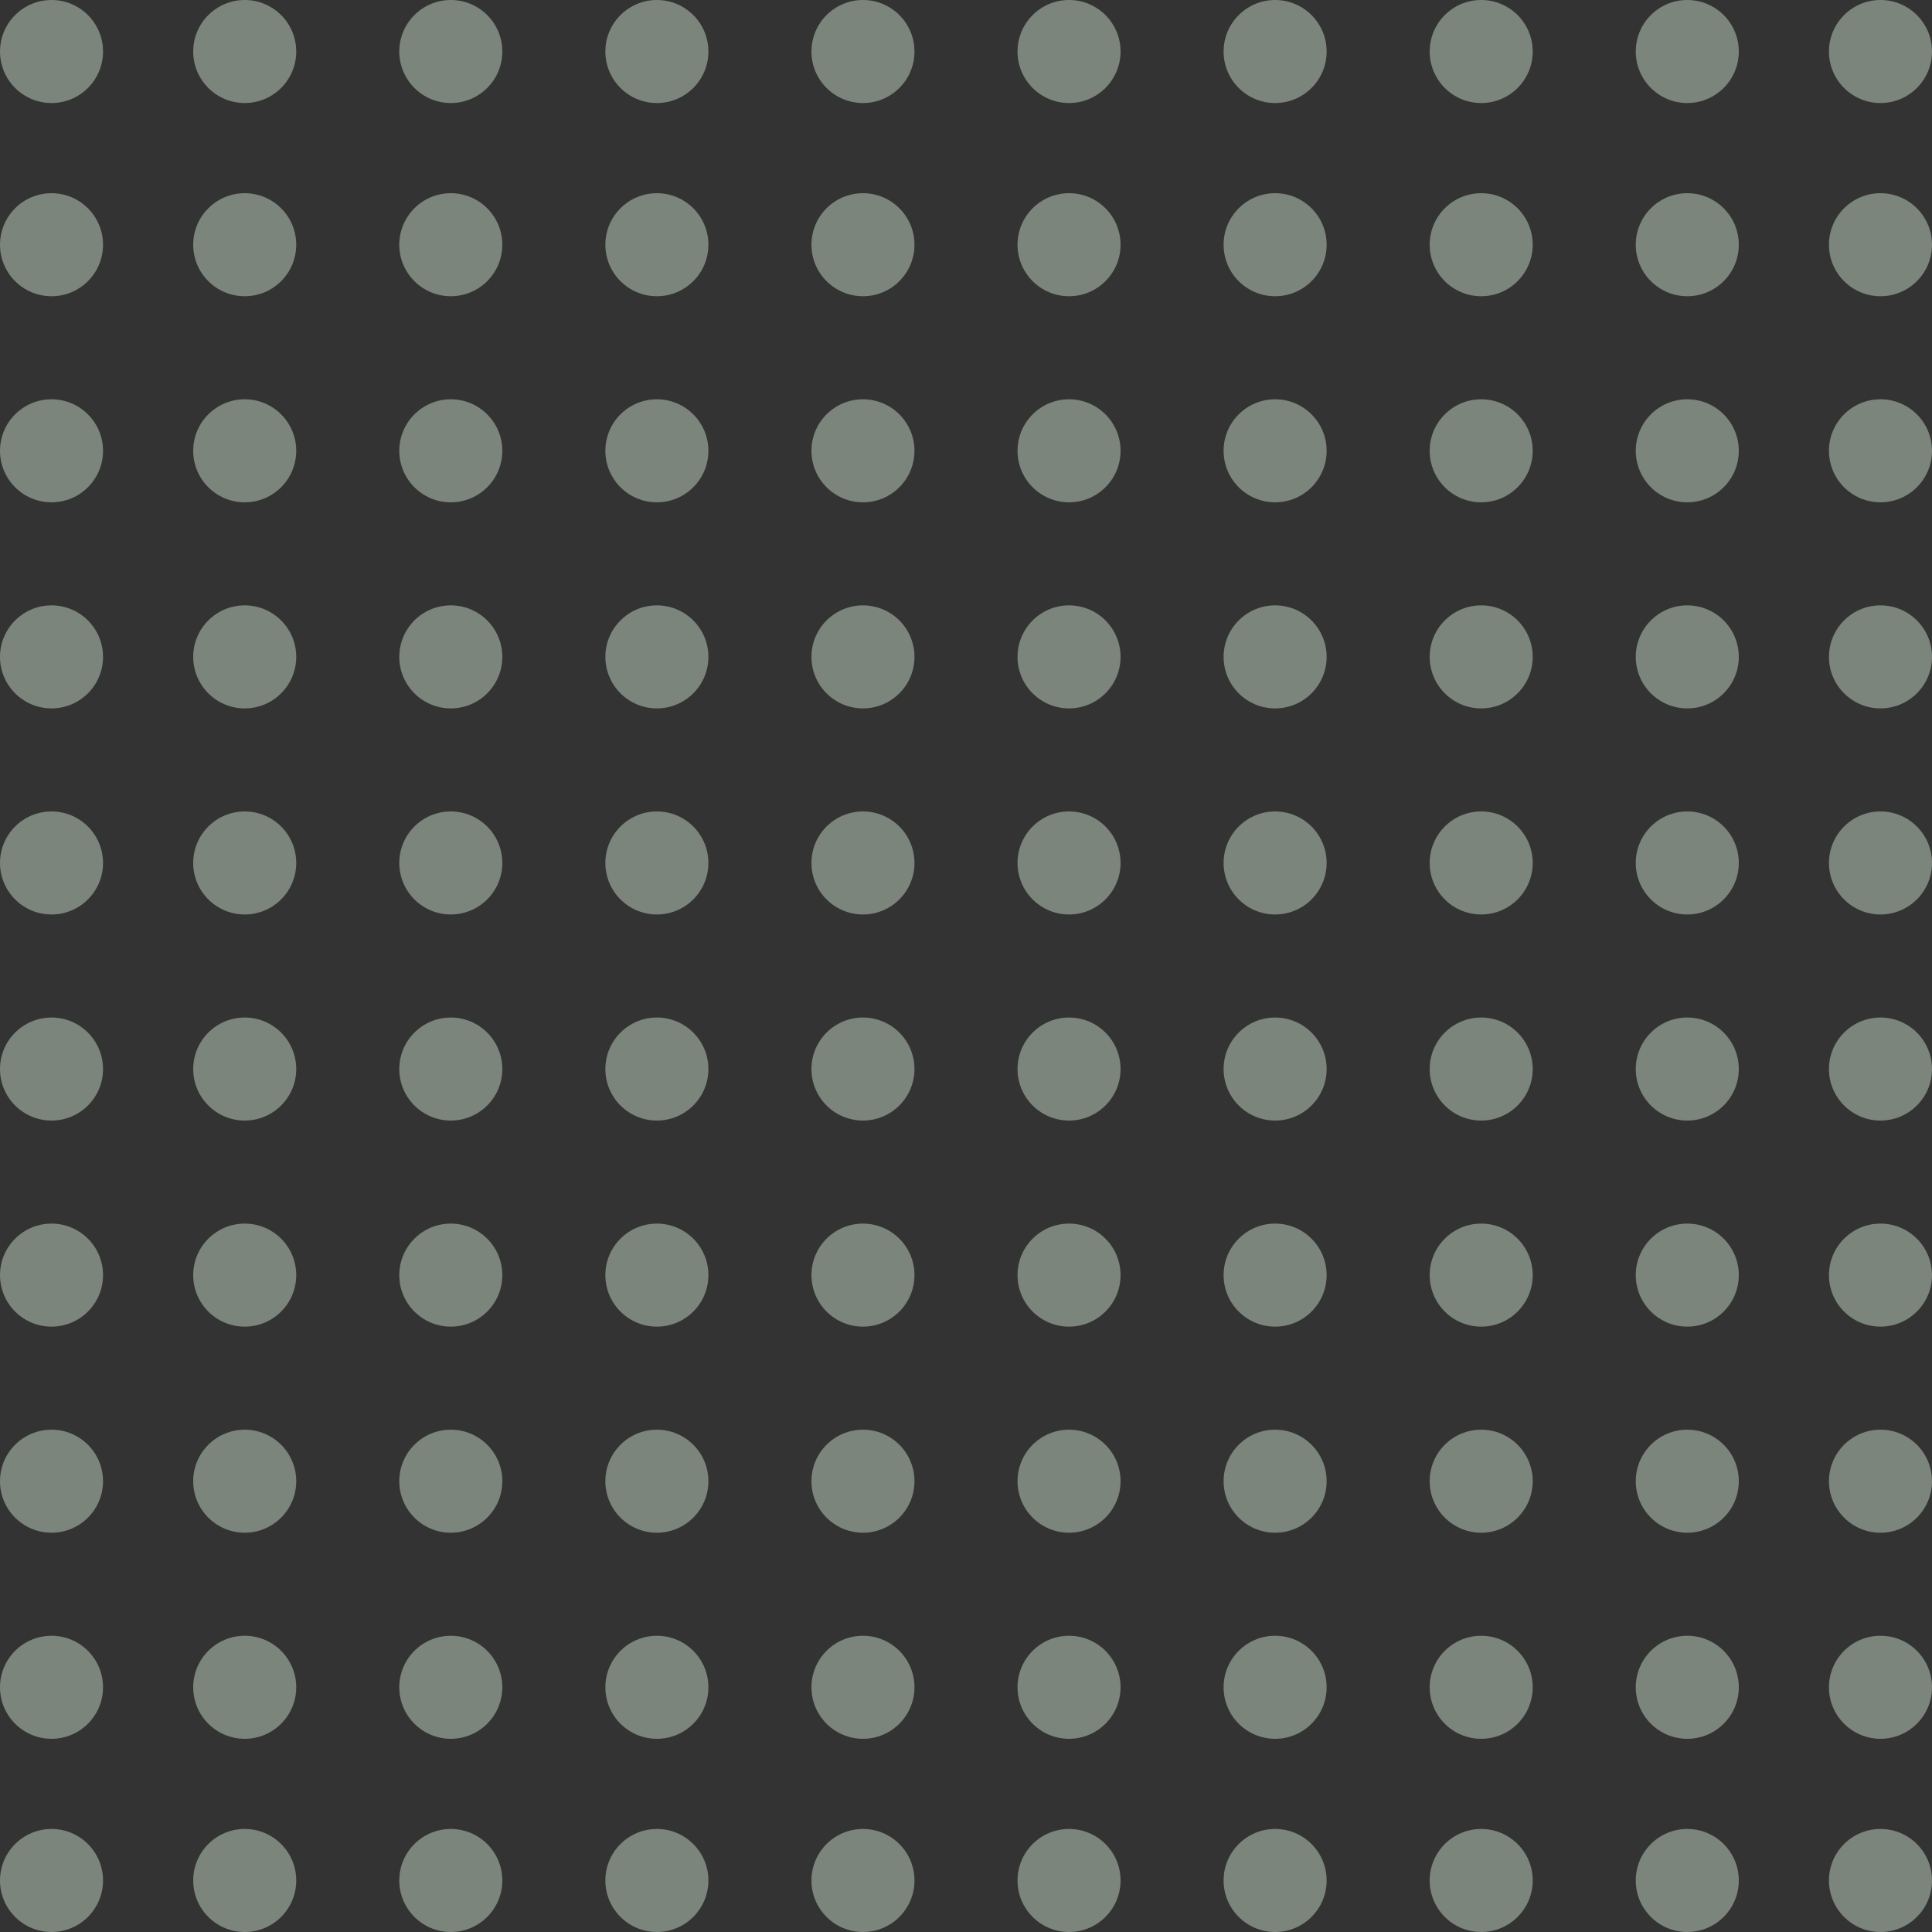 <svg xmlns="http://www.w3.org/2000/svg" width="150" height="150" viewBox="0 0 150 150">
    <rect x="0" y="0" width="150" height="150" fill="#333333" stroke="none"/>
    <g fill="none" fill-opacity=".4" fill-rule="evenodd">
        <g fill="#E7FFE6">
            <g>
                <g transform="translate(-221, -1563) translate(0, 1490) translate(221, 73)">
                    <circle cx="4" cy="4" r="4"/>
                    <circle cx="4" cy="67" r="4"/>
                    <circle cx="4" cy="35" r="4"/>
                    <circle cx="4" cy="99" r="4"/>
                    <circle cx="4" cy="131" r="4"/>
                    <circle cx="4" cy="19" r="4"/>
                    <circle cx="4" cy="83" r="4"/>
                    <circle cx="4" cy="51" r="4"/>
                    <circle cx="4" cy="115" r="4"/>
                    <circle cx="4" cy="146" r="4"/>
                    <circle cx="19" cy="4" r="4"/>
                    <circle cx="19" cy="67" r="4"/>
                    <circle cx="19" cy="35" r="4"/>
                    <circle cx="19" cy="99" r="4"/>
                    <circle cx="19" cy="131" r="4"/>
                    <circle cx="19" cy="19" r="4"/>
                    <circle cx="19" cy="83" r="4"/>
                    <circle cx="19" cy="51" r="4"/>
                    <circle cx="19" cy="115" r="4"/>
                    <circle cx="19" cy="146" r="4"/>
                    <circle cx="35" cy="4" r="4"/>
                    <circle cx="35" cy="67" r="4"/>
                    <circle cx="35" cy="35" r="4"/>
                    <circle cx="35" cy="99" r="4"/>
                    <circle cx="35" cy="131" r="4"/>
                    <circle cx="35" cy="19" r="4"/>
                    <circle cx="35" cy="83" r="4"/>
                    <circle cx="35" cy="51" r="4"/>
                    <circle cx="35" cy="115" r="4"/>
                    <circle cx="35" cy="146" r="4"/>
                    <circle cx="51" cy="4" r="4"/>
                    <circle cx="51" cy="67" r="4"/>
                    <circle cx="51" cy="35" r="4"/>
                    <circle cx="51" cy="99" r="4"/>
                    <circle cx="51" cy="131" r="4"/>
                    <circle cx="51" cy="19" r="4"/>
                    <circle cx="51" cy="83" r="4"/>
                    <circle cx="51" cy="51" r="4"/>
                    <circle cx="51" cy="115" r="4"/>
                    <circle cx="51" cy="146" r="4"/>
                    <circle cx="67" cy="4" r="4"/>
                    <circle cx="67" cy="67" r="4"/>
                    <circle cx="67" cy="35" r="4"/>
                    <circle cx="67" cy="99" r="4"/>
                    <circle cx="67" cy="131" r="4"/>
                    <circle cx="67" cy="19" r="4"/>
                    <circle cx="67" cy="83" r="4"/>
                    <circle cx="67" cy="51" r="4"/>
                    <circle cx="67" cy="115" r="4"/>
                    <circle cx="67" cy="146" r="4"/>
                    <circle cx="83" cy="4" r="4"/>
                    <circle cx="83" cy="67" r="4"/>
                    <circle cx="83" cy="35" r="4"/>
                    <circle cx="83" cy="19" r="4"/>
                    <circle cx="83" cy="83" r="4"/>
                    <circle cx="83" cy="51" r="4"/>
                    <circle cx="83" cy="115" r="4"/>
                    <circle cx="83" cy="146" r="4"/>
                    <circle cx="99" cy="4" r="4"/>
                    <circle cx="99" cy="67" r="4"/>
                    <circle cx="99" cy="35" r="4"/>
                    <circle cx="99" cy="99" r="4"/>
                    <circle cx="99" cy="131" r="4"/>
                    <circle cx="83" cy="99" r="4"/>
                    <circle cx="83" cy="131" r="4"/>
                    <circle cx="99" cy="19" r="4"/>
                    <circle cx="99" cy="83" r="4"/>
                    <circle cx="99" cy="51" r="4"/>
                    <circle cx="99" cy="115" r="4"/>
                    <circle cx="99" cy="146" r="4"/>
                    <circle cx="115" cy="4" r="4"/>
                    <circle cx="115" cy="67" r="4"/>
                    <circle cx="115" cy="35" r="4"/>
                    <circle cx="115" cy="99" r="4"/>
                    <circle cx="115" cy="131" r="4"/>
                    <circle cx="115" cy="19" r="4"/>
                    <circle cx="115" cy="83" r="4"/>
                    <circle cx="115" cy="51" r="4"/>
                    <circle cx="115" cy="115" r="4"/>
                    <circle cx="115" cy="146" r="4"/>
                    <circle cx="131" cy="4" r="4"/>
                    <circle cx="131" cy="67" r="4"/>
                    <circle cx="131" cy="35" r="4"/>
                    <circle cx="131" cy="99" r="4"/>
                    <circle cx="131" cy="131" r="4"/>
                    <circle cx="131" cy="19" r="4"/>
                    <circle cx="131" cy="83" r="4"/>
                    <circle cx="131" cy="51" r="4"/>
                    <circle cx="131" cy="115" r="4"/>
                    <circle cx="131" cy="146" r="4"/>
                    <circle cx="146" cy="4" r="4"/>
                    <circle cx="146" cy="67" r="4"/>
                    <circle cx="146" cy="35" r="4"/>
                    <circle cx="146" cy="99" r="4"/>
                    <circle cx="146" cy="131" r="4"/>
                    <circle cx="146" cy="19" r="4"/>
                    <circle cx="146" cy="83" r="4"/>
                    <circle cx="146" cy="51" r="4"/>
                    <circle cx="146" cy="115" r="4"/>
                    <circle cx="146" cy="146" r="4"/>
                </g>
            </g>
        </g>
    </g>
</svg>